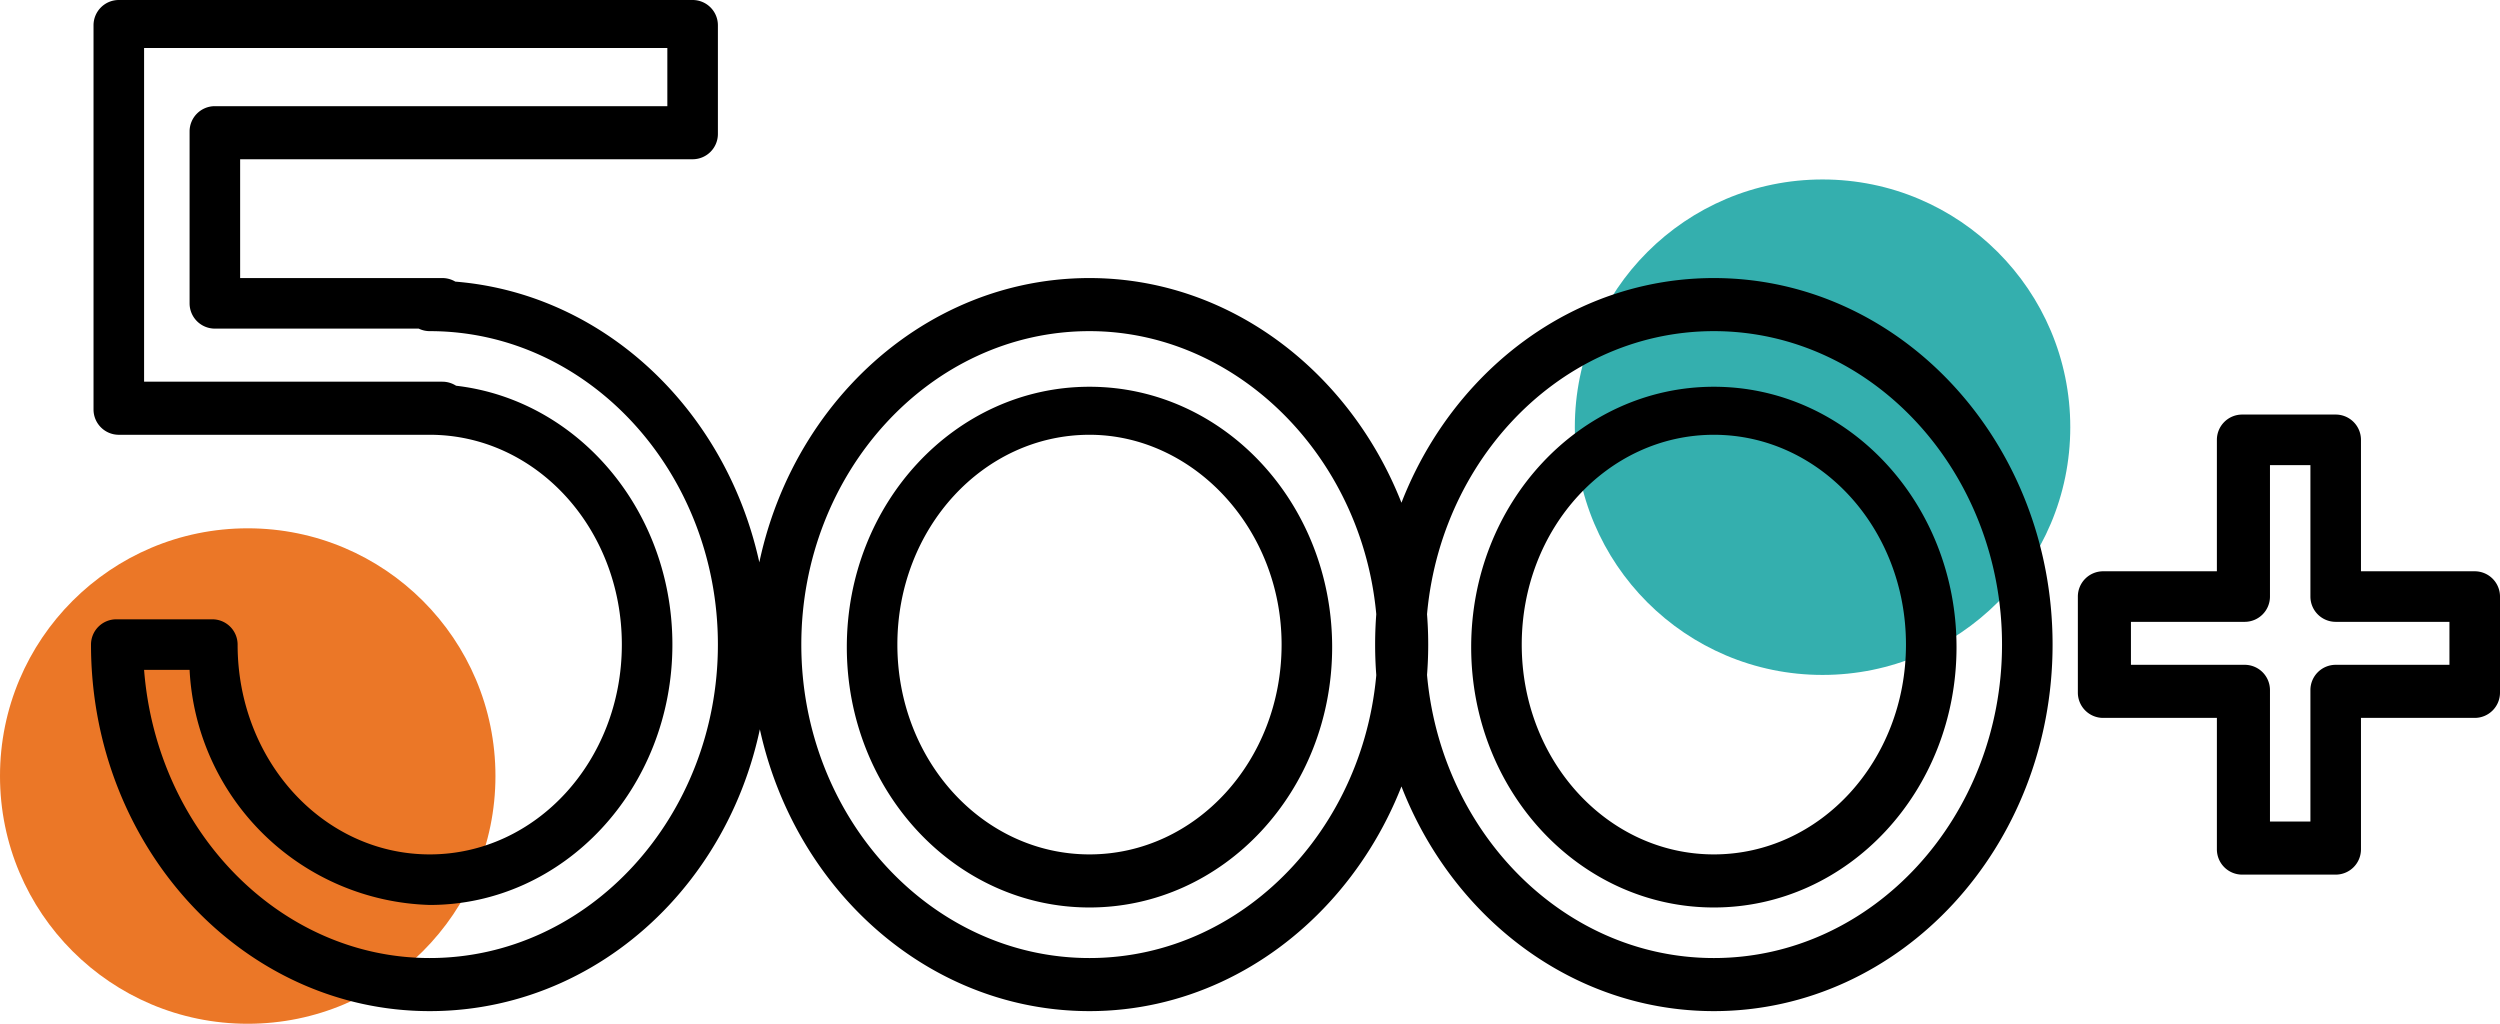 <svg xmlns="http://www.w3.org/2000/svg" viewBox="0 0 98.9 40.5"><defs><style>.cls-1{fill:#34afae;}.cls-2{fill:#eb7727;}</style></defs><title>500plus</title><g id="Layer_2"><g id="Layer_1-2"><circle cx="72.1" cy="16.9" r="9.8" class="cls-1"/><circle cx="9.8" cy="30.7" r="9.8" class="cls-2"/><path d="M67.8 35.9c-5.3 0-9.6-4.6-9.6-10.3s4.3-10.3 9.6-10.3 9.6 4.6 9.6 10.3-4.3 10.3-9.6 10.3zm0-18.7c-4.2 0-7.6 3.7-7.6 8.3s3.4 8.3 7.6 8.3 7.6-3.7 7.6-8.3-3.4-8.3-7.6-8.3zM67.8 40c-7.4 0-13.4-6.5-13.4-14.5S60.4 11 67.8 11s13.4 6.5 13.4 14.5S75.2 40 67.8 40zm0-26.9c-6.3 0-11.4 5.6-11.4 12.4s5.1 12.4 11.4 12.4 11.4-5.6 11.4-12.4-5.1-12.4-11.4-12.4zM43.1 35.9c-5.3 0-9.6-4.6-9.6-10.3s4.3-10.3 9.6-10.3 9.6 4.6 9.6 10.3-4.3 10.3-9.6 10.3zm0-18.7c-4.2 0-7.6 3.7-7.6 8.3s3.4 8.3 7.6 8.3 7.6-3.7 7.6-8.3-3.5-8.3-7.6-8.3zM43.1 40c-7.4 0-13.4-6.5-13.4-14.5S35.7 11 43.1 11s13.4 6.6 13.4 14.5S50.5 40 43.1 40zm0-26.9c-6.3 0-11.4 5.6-11.4 12.4s5.1 12.4 11.4 12.4 11.4-5.6 11.4-12.4-5.2-12.4-11.4-12.4zM17 40C9.6 40 3.6 33.5 3.6 25.5a1 1 0 0 1 1-1h3.8a1 1 0 0 1 1 1c0 4.6 3.4 8.3 7.6 8.3s7.6-3.7 7.6-8.3-3.4-8.3-7.6-8.3a1 1 0 0 1-1-1 1.08 1.08 0 0 1 1-1c5.3 0 9.6 4.6 9.6 10.3S22.3 35.8 17 35.8a9.8 9.8 0 0 1-9.5-9.3H5.7c.5 6.4 5.4 11.4 11.3 11.4 6.3 0 11.4-5.6 11.4-12.4S23.3 13.1 17 13.1a1 1 0 0 1-1-1 1.08 1.08 0 0 1 1-1c7.4 0 13.4 6.5 13.4 14.5S24.4 40 17 40zM92.4 34.6h-3.7a1 1 0 0 1-1-1v-5.2h-4.5a1 1 0 0 1-1-1v-3.8a1 1 0 0 1 1-1h4.5v-5.2a1 1 0 0 1 1-1h3.7a1 1 0 0 1 1 1v5.2h4.5a1 1 0 0 1 1 1v3.8a1 1 0 0 1-1 1h-4.5v5.2a1 1 0 0 1-1 1zm-2.6-2.1h1.6v-5.2a1 1 0 0 1 1-1h4.5v-1.7h-4.5a1 1 0 0 1-1-1v-5.2h-1.6v5.2a1 1 0 0 1-1 1h-4.5v1.7h4.5a1 1 0 0 1 1 1zM17.5 17.2H4.7a1 1 0 0 1-1-1V1a1 1 0 0 1 1-1h22.7a1 1 0 0 1 1 1v4.3a1 1 0 0 1-1 1H9.5V11h8a1 1 0 0 1 1 1 1.08 1.08 0 0 1-1 1h-9a1 1 0 0 1-1-1V5.2a1 1 0 0 1 1-1h17.9V1.9H5.7v13.2h11.8a1 1 0 0 1 1 1 1.18 1.18 0 0 1-1 1.1z"/></g></g></svg>